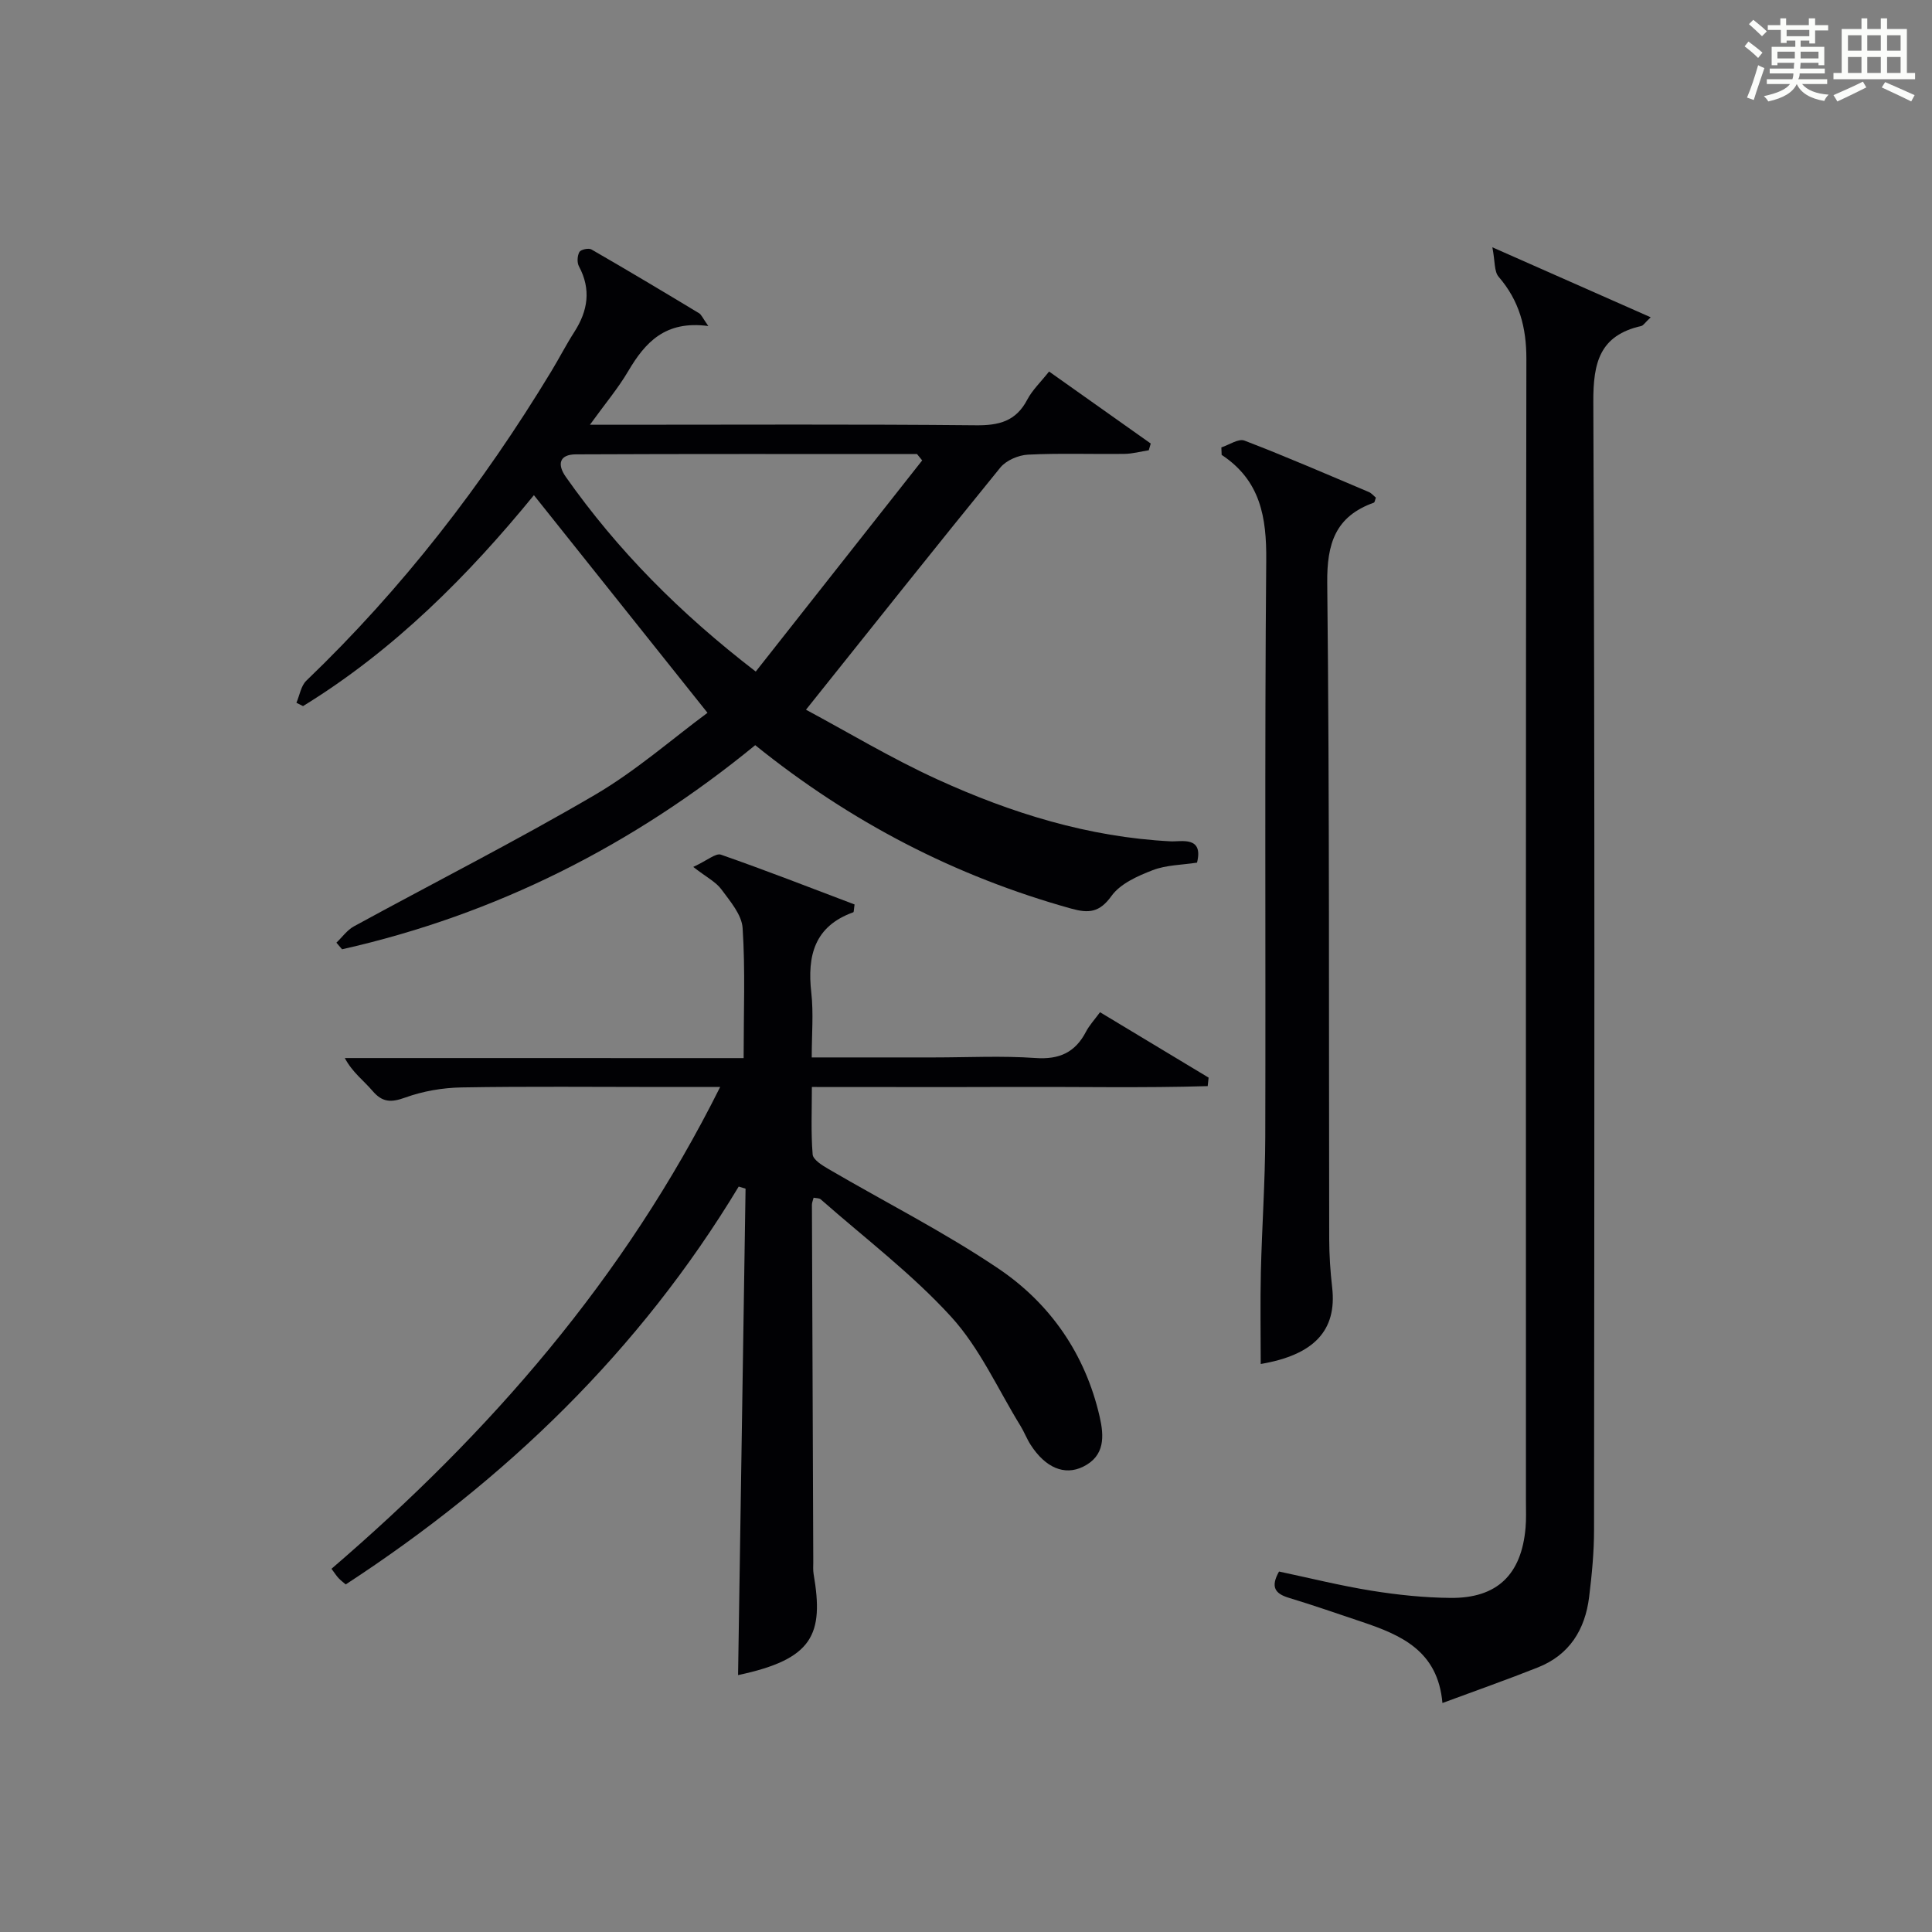 <?xml version="1.0" encoding="utf-8"?>
<svg version="1.1" id="漢_ZDIC_典" xmlns="http://www.w3.org/2000/svg" xmlns:xlink="http://www.w3.org/1999/xlink" x="0px" y="0px"
	 viewBox="0 0 400 400" style="enable-background:new 0 0 400 400;" xml:space="preserve">
<rect x="0" y="0" width="400" height="400" fill="#808080" stroke="none"/>
<style type="text/css">
	.st1{fill:#010104;}
	.st0{fill:#fbfcfa;}
</style>
<g>
	<path class="st0" d="M361.2,9.6l0.8-1c0.9,0.7,1.9,1.4,2.9,2.3L364,12C363,11,362,10.2,361.2,9.6z M361.7,20.2
		c0.9-2.1,1.6-4.3,2.3-6.7c0.4,0.2,0.8,0.4,1.3,0.6c-0.7,2.1-1.5,4.3-2.2,6.6L361.7,20.2z M362.1,5l0.9-0.9c1,0.8,2,1.6,2.8,2.4
		l-1,1C363.9,6.6,363,5.8,362.1,5z M374.6,3.8h1.2v1.4h2.7v1.1h-2.7v2.7h-1.2V8.4h-1.8v1.3h4.9v3.8h-1.2v-0.5h-3.7
		c0,0.4-0.1,0.9-0.1,1.2h5.1v1h-5.2c0,0.5-0.1,0.9-0.3,1.2h6v1h-5.2c1.1,1.3,2.9,2,5.5,2.2c-0.4,0.4-0.7,0.8-0.9,1.3
		c-2.9-0.5-4.8-1.6-5.7-3.5H372c-0.8,1.7-2.7,2.9-5.9,3.6c-0.2-0.4-0.6-0.8-0.9-1.1c2.8-0.6,4.6-1.4,5.4-2.5h-4.8v-1h5.3
		c0.1-0.3,0.2-0.7,0.2-1.2h-4.9v-1h5c0-0.4,0-0.8,0.1-1.2H368v0.5h-1.2V9.7h4.9V8.4h-1.8v0.5h-1.2V6.2H366V5.2h2.6V3.8h1.2v1.4h4.7
		V3.8z M368,12.1h3.6c0-0.4,0-0.9,0-1.4H368V12.1z M369.9,7.5h4.7V6.2h-4.7V7.5z M376.5,10.7h-3.7c0,0.5,0,1,0,1.4h3.7V10.7z"/>
	<path class="st0" d="M385.3,3.8h1.3V6h2.8V3.8h1.3V6h4.1v9.1h1.7v1.3h-16.9v-1.3h1.7V6h4.1V3.8z M385.7,16.9l0.7,1.2
		c-1.8,0.9-3.8,1.9-6,2.9c-0.2-0.4-0.5-0.8-0.8-1.3C381.9,18.7,383.9,17.8,385.7,16.9z M382.6,10.5h2.8V7.3h-2.8V10.5z M382.6,15.1
		h2.8v-3.3h-2.8V15.1z M386.6,10.5h2.8V7.3h-2.8V10.5z M386.6,15.1h2.8v-3.3h-2.8V15.1z M390.3,17c2.1,0.9,4.1,1.8,6.1,2.7l-0.7,1.3
		c-2.2-1.1-4.2-2-6.1-2.9L390.3,17z M393.5,7.3h-2.8v3.2h2.8V7.3z M390.7,15.1h2.8v-3.3h-2.8V15.1z"/>
	
	<path class="st1" d="M153.96,219.07c0-9.63,0.36-18.31-0.21-26.93c-0.18-2.77-2.58-5.54-4.39-8c-1.14-1.55-3.08-2.51-5.83-4.65
		c2.95-1.37,4.67-2.91,5.73-2.54c9.34,3.26,18.56,6.86,27.67,10.31c-0.16,1.04-0.13,1.57-0.27,1.62c-8.03,2.88-9.56,8.97-8.69,16.64
		c0.48,4.23,0.09,8.57,0.09,13.41c8.78,0,17.06,0,25.33,0c7,0,14.02-0.37,20.98,0.12c4.95,0.35,8.24-1.15,10.48-5.46
		c0.68-1.3,1.72-2.42,2.9-4.02c7.55,4.55,15.02,9.04,22.48,13.54c-0.06,0.59-0.13,1.18-0.19,1.76c-13.39,0.4-26.81,0.12-40.21,0.17
		c-13.65,0.05-27.3,0.01-41.74,0.01c0,4.81-0.21,9.41,0.16,13.96c0.09,1.1,1.98,2.27,3.27,3.02c11.75,6.87,23.96,13.04,35.21,20.63
		c10.75,7.26,17.98,17.72,20.94,30.64c0.92,4.01,1.15,8.13-3.43,10.37c-3.86,1.89-7.79,0.2-10.84-4.51
		c-0.81-1.25-1.34-2.68-2.12-3.95c-4.69-7.61-8.43-16.1-14.36-22.59c-8.12-8.9-17.9-16.3-27-24.31c-0.31-0.27-0.9-0.22-1.47-0.34
		c-0.14,0.57-0.35,1.01-0.35,1.46c0.08,24.65,0.18,49.31,0.28,73.96c0,0.83-0.07,1.68,0.07,2.5c2.15,12.52-0.1,17.63-15.64,20.92
		c0.52-33.54,1.03-67.13,1.55-100.71c-0.47-0.14-0.94-0.29-1.42-0.43c-20.5,33.99-48.23,60.75-81.36,82.37
		c-0.55-0.47-1.06-0.85-1.49-1.31c-0.44-0.47-0.78-1.02-1.46-1.93c32.74-28.12,60.65-60.04,80.47-99.75c-4.59,0-8.34,0-12.08,0
		c-13.83,0-27.66-0.15-41.48,0.09c-3.91,0.07-7.98,0.77-11.65,2.1c-2.95,1.06-4.73,1.01-6.79-1.41c-1.79-2.11-4.12-3.78-5.71-6.77
		C98.7,219.07,126.03,219.07,153.96,219.07z"/>
	<path class="st1" d="M146.65,67.5c-8.93-1.2-13.08,3.4-16.59,9.35c-2.09,3.55-4.79,6.75-7.92,11.09c2.54,0,4.24,0,5.94,0
		c24.66,0,49.32-0.13,73.98,0.11c4.79,0.05,8.29-0.84,10.62-5.3c1.05-2,2.79-3.64,4.52-5.83c7.18,5.08,14.11,10,21.05,14.91
		c-0.14,0.46-0.27,0.92-0.41,1.39c-1.67,0.26-3.34,0.73-5.02,0.75c-6.66,0.09-13.34-0.17-19.99,0.16c-1.98,0.1-4.5,1.18-5.72,2.67
		c-13.33,16.37-26.46,32.9-40.24,50.14c8.5,4.55,17.59,10.03,27.19,14.42c15.32,6.99,31.28,11.96,48.32,12.83
		c2.16,0.11,6.84-1.17,5.45,4.41c-3.09,0.48-6.36,0.47-9.2,1.57c-3.11,1.2-6.69,2.79-8.51,5.33c-2.48,3.45-4.72,3.62-8.32,2.62
		c-24.04-6.69-45.71-17.93-65.44-33.84c-25.28,20.71-53.68,35.08-85.54,42.26c-0.39-0.46-0.78-0.91-1.17-1.37
		c1.2-1.14,2.23-2.62,3.63-3.38c16.61-9.07,33.51-17.64,49.84-27.19c8.53-4.99,16.09-11.65,23.36-17.02
		c-12.28-15.39-24.04-30.13-35.94-45.06c-13.48,16.51-28.88,32.05-47.8,43.67c-0.46-0.23-0.91-0.46-1.37-0.69
		c0.67-1.55,0.94-3.51,2.07-4.59c19.83-19.02,36.47-40.54,50.68-64c1.64-2.7,3.08-5.52,4.78-8.17c2.83-4.4,3.52-8.82,0.96-13.61
		c-0.42-0.78-0.34-2.18,0.1-2.96c0.29-0.51,1.9-0.86,2.48-0.53c7.48,4.31,14.89,8.74,22.28,13.2
		C145.21,65.12,145.47,65.83,146.65,67.5z M190.93,95.32c-0.36-0.44-0.71-0.87-1.07-1.31c-23.55,0-47.1-0.05-70.66,0.06
		c-3.34,0.02-3.92,2.01-2.05,4.67c10.69,15.18,23.59,28.2,39.32,40.3C168.08,124.3,179.51,109.81,190.93,95.32z"/>
	<path class="st1" d="M308.98,51.2c11.9,5.26,22.11,9.77,32.78,14.49c-1.23,1.16-1.54,1.71-1.94,1.8c-8.61,1.95-9.98,7.55-9.94,15.74
		c0.33,77.83,0.21,155.67,0.15,233.5c0,4.64-0.45,9.3-1.02,13.92c-0.83,6.73-4.06,11.97-10.58,14.56
		c-6.28,2.5-12.67,4.74-19.79,7.38c-0.94-10.82-8.57-14.08-16.69-16.81c-5.03-1.69-10.04-3.43-15.11-4.97
		c-2.81-0.85-3.86-2.2-2.03-5.44c6.3,1.33,12.69,2.93,19.17,3.97c5.4,0.87,10.89,1.44,16.35,1.49c9.64,0.09,14.68-4.83,15.52-14.52
		c0.16-1.82,0.08-3.66,0.08-5.5c0-78.83-0.05-157.67,0.09-236.5c0.01-6.52-1.46-12.04-5.73-16.99
		C309.33,56.23,309.55,54.1,308.98,51.2z"/>
	<path class="st1" d="M252.87,92.63c1.61-0.52,3.55-1.88,4.78-1.41c8.67,3.33,17.2,7.03,25.76,10.65c0.56,0.24,1,0.79,1.45,1.16
		c-0.19,0.5-0.23,0.98-0.42,1.04c-7.94,2.84-9.74,8.42-9.65,16.65c0.49,45.29,0.31,90.59,0.41,135.88c0.01,3.32,0.23,6.65,0.61,9.95
		c1.02,8.91-3.75,13.97-14.79,15.85c0-6.32-0.12-12.7,0.03-19.07c0.22-9.31,0.88-18.61,0.91-27.91c0.11-39.8-0.15-79.6,0.2-119.4
		c0.08-8.91-1.18-16.53-9.23-21.84C252.91,93.66,252.89,93.14,252.87,92.63z"/>
	
</g>
</svg>
